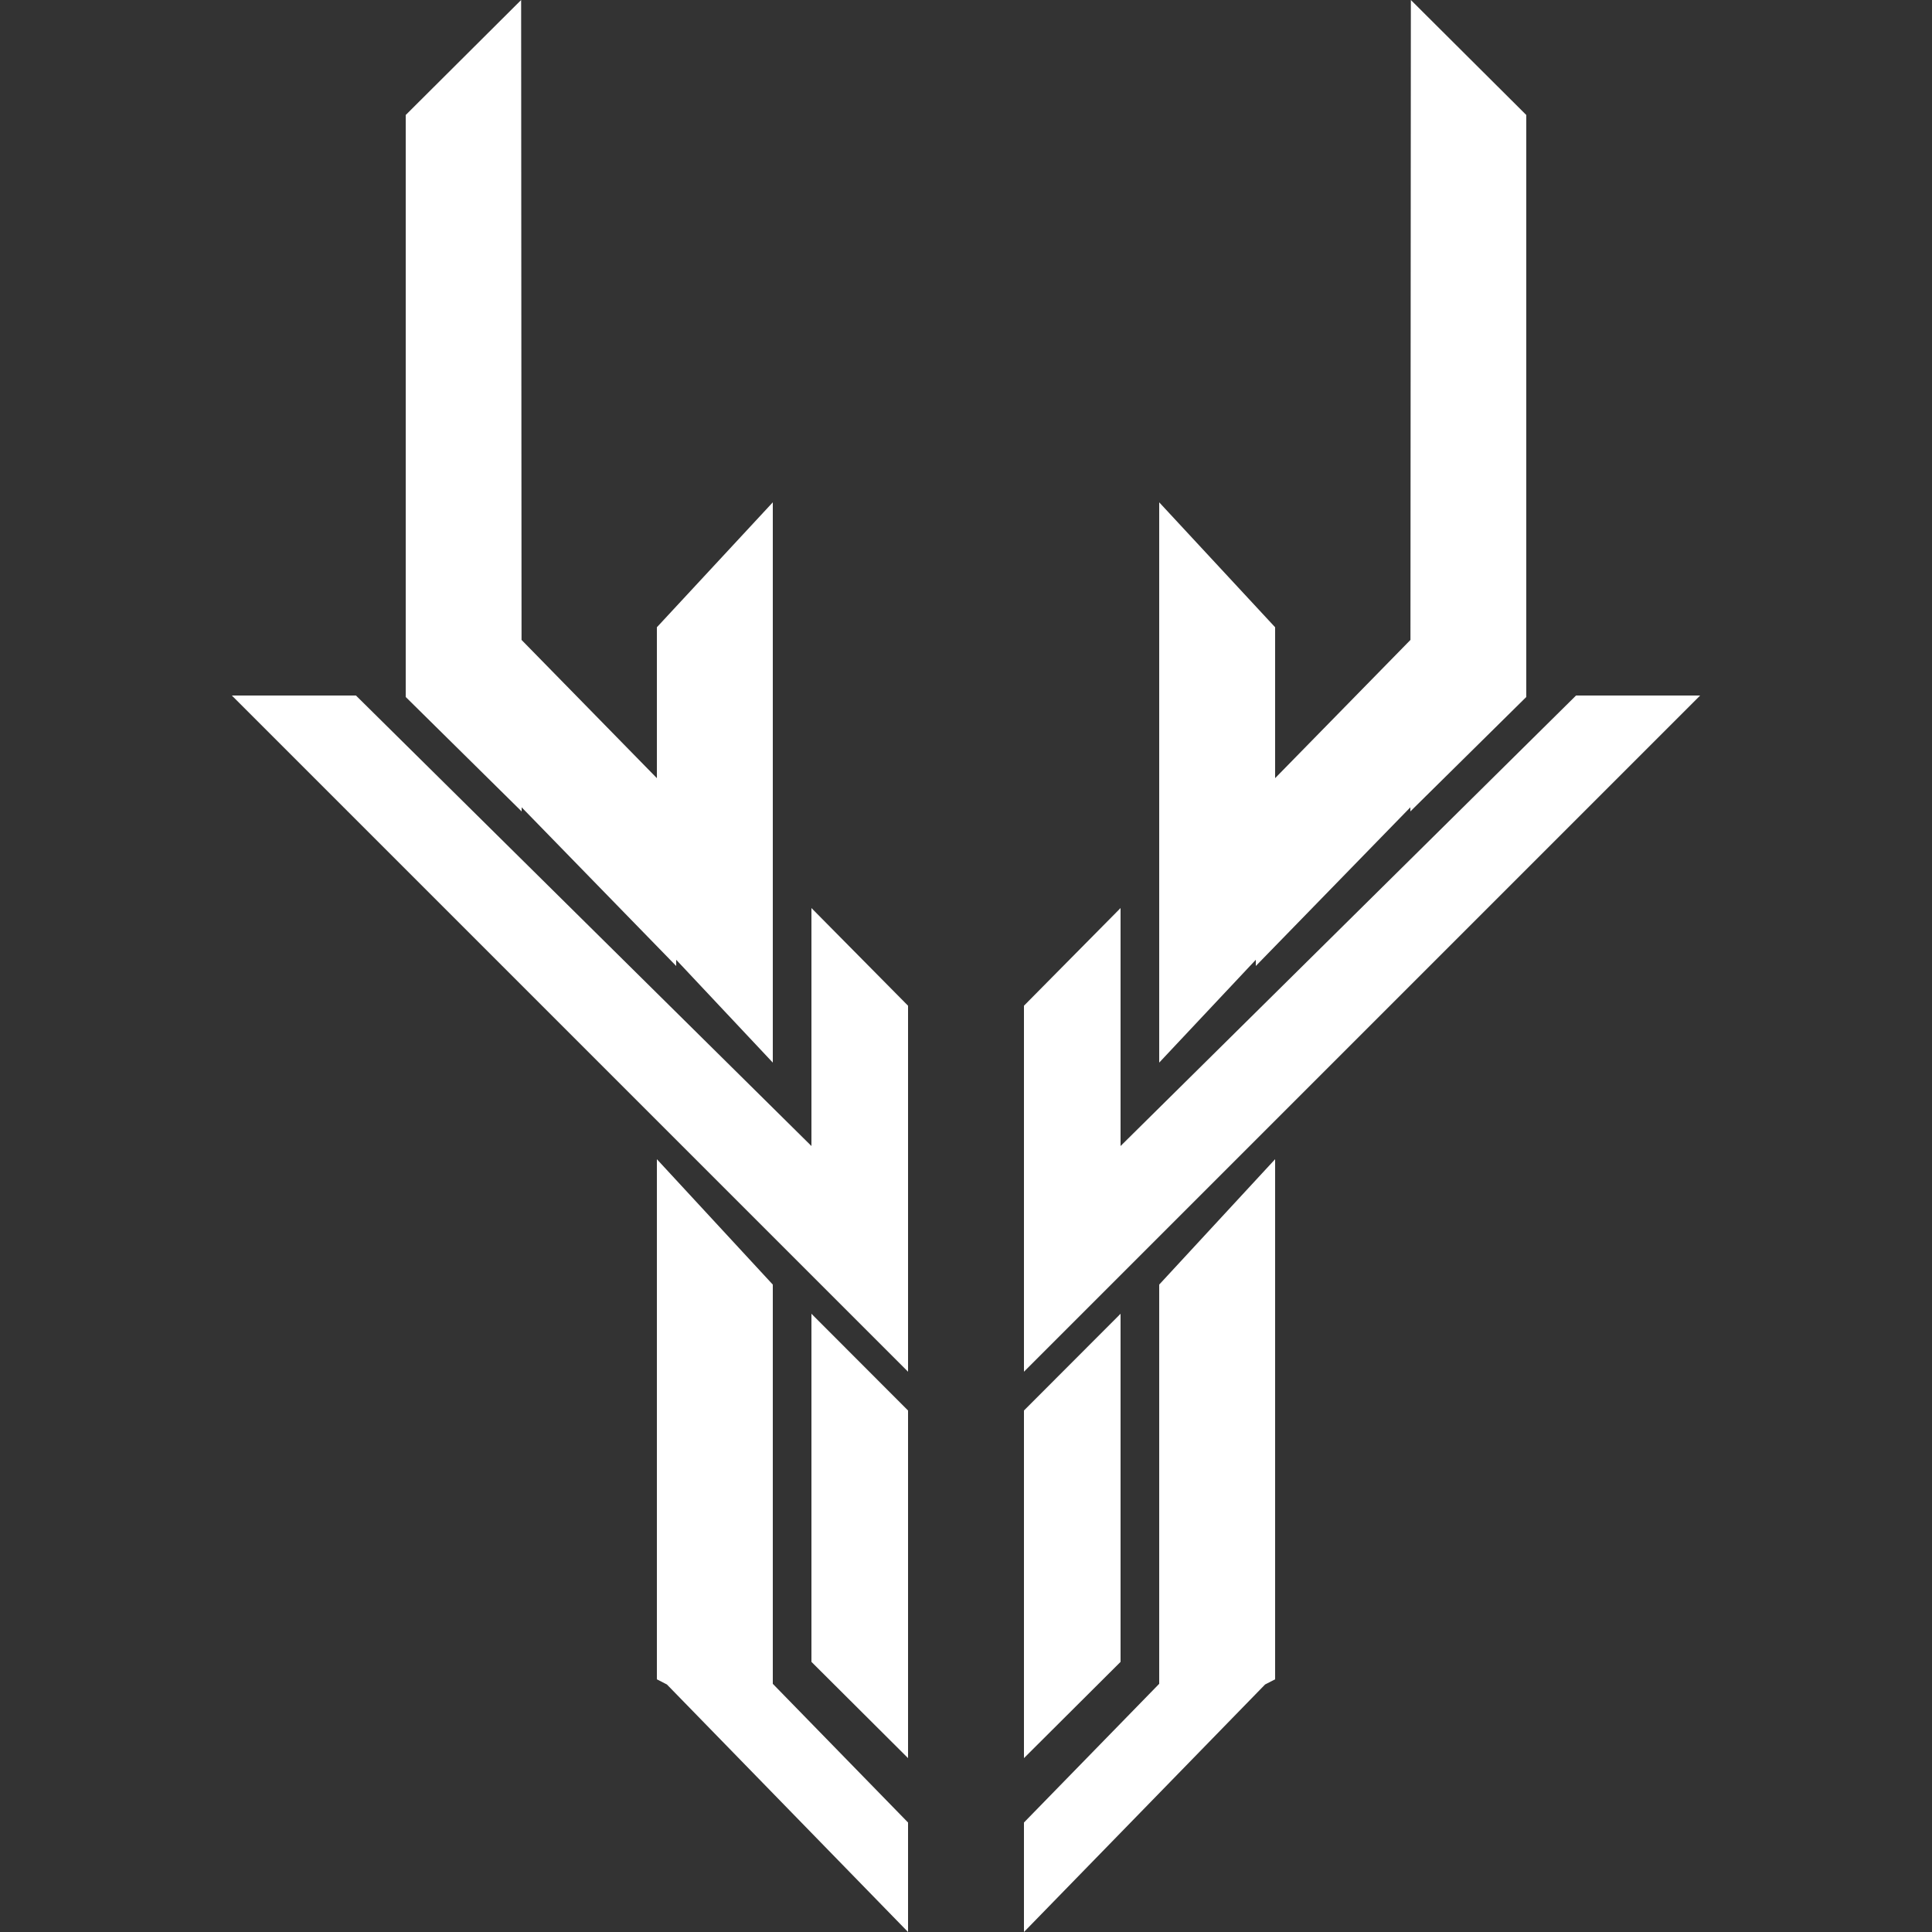 <?xml version="1.0" encoding="UTF-8"?>
<svg width="100px" height="100px" viewBox="0 0 100 100" version="1.1" xmlns="http://www.w3.org/2000/svg" xmlns:xlink="http://www.w3.org/1999/xlink">
    <rect x="0" y="0" width="100" height="100" fill="#333333" stroke="none"/>
    <!-- Generator: Sketch 53.2 (72643) - https://sketchapp.com -->
    <title>menu</title>
    <desc>Created with Sketch.</desc>
    <g id="menu" stroke="none" stroke-width="1" fill="none" fill-rule="evenodd">
        <path d="M66,40.277 L73.005,33.122 L73.026,0 L79,5.952 L79,36.076 L73,42 L73,41.786 L65,50 L65,49.678 L60,55 L60,26 L66,32.467 L66,40.277 Z M65.481,87.188 L53,100 L53,94.333 L60,87.154 L60,66.491 L66,60 L66,86.921 L65.481,87.188 Z M58,59.318 L81.576,36 L88,36 L53,71 L53,66 L53,52.056 L58,47 L58,59.318 Z M58,68 L58,86.018 L53,91 L53,73.008 L58,68 Z" id="Combined-Shape" fill="#FFFFFF"></path>
        <path d="M25,40.277 L32.005,33.122 L32.026,0 L38,5.952 L38,36.076 L32,42 L32,41.786 L24,50 L24,49.678 L19,55 L19,26 L25,32.467 L25,40.277 Z M24.481,87.188 L12,100 L12,94.333 L19,87.154 L19,66.491 L25,60 L25,86.921 L24.481,87.188 Z M17,59.318 L40.576,36 L47,36 L12,71 L12,66 L12,52.056 L17,47 L17,59.318 Z M17,68 L17,86.018 L12,91 L12,73.008 L17,68 Z" id="Combined-Shape" fill="#FFFFFF" transform="translate(29.5, 50) scale(-1, 1) translate(-29.5, -50) "></path>
    </g>
</svg>